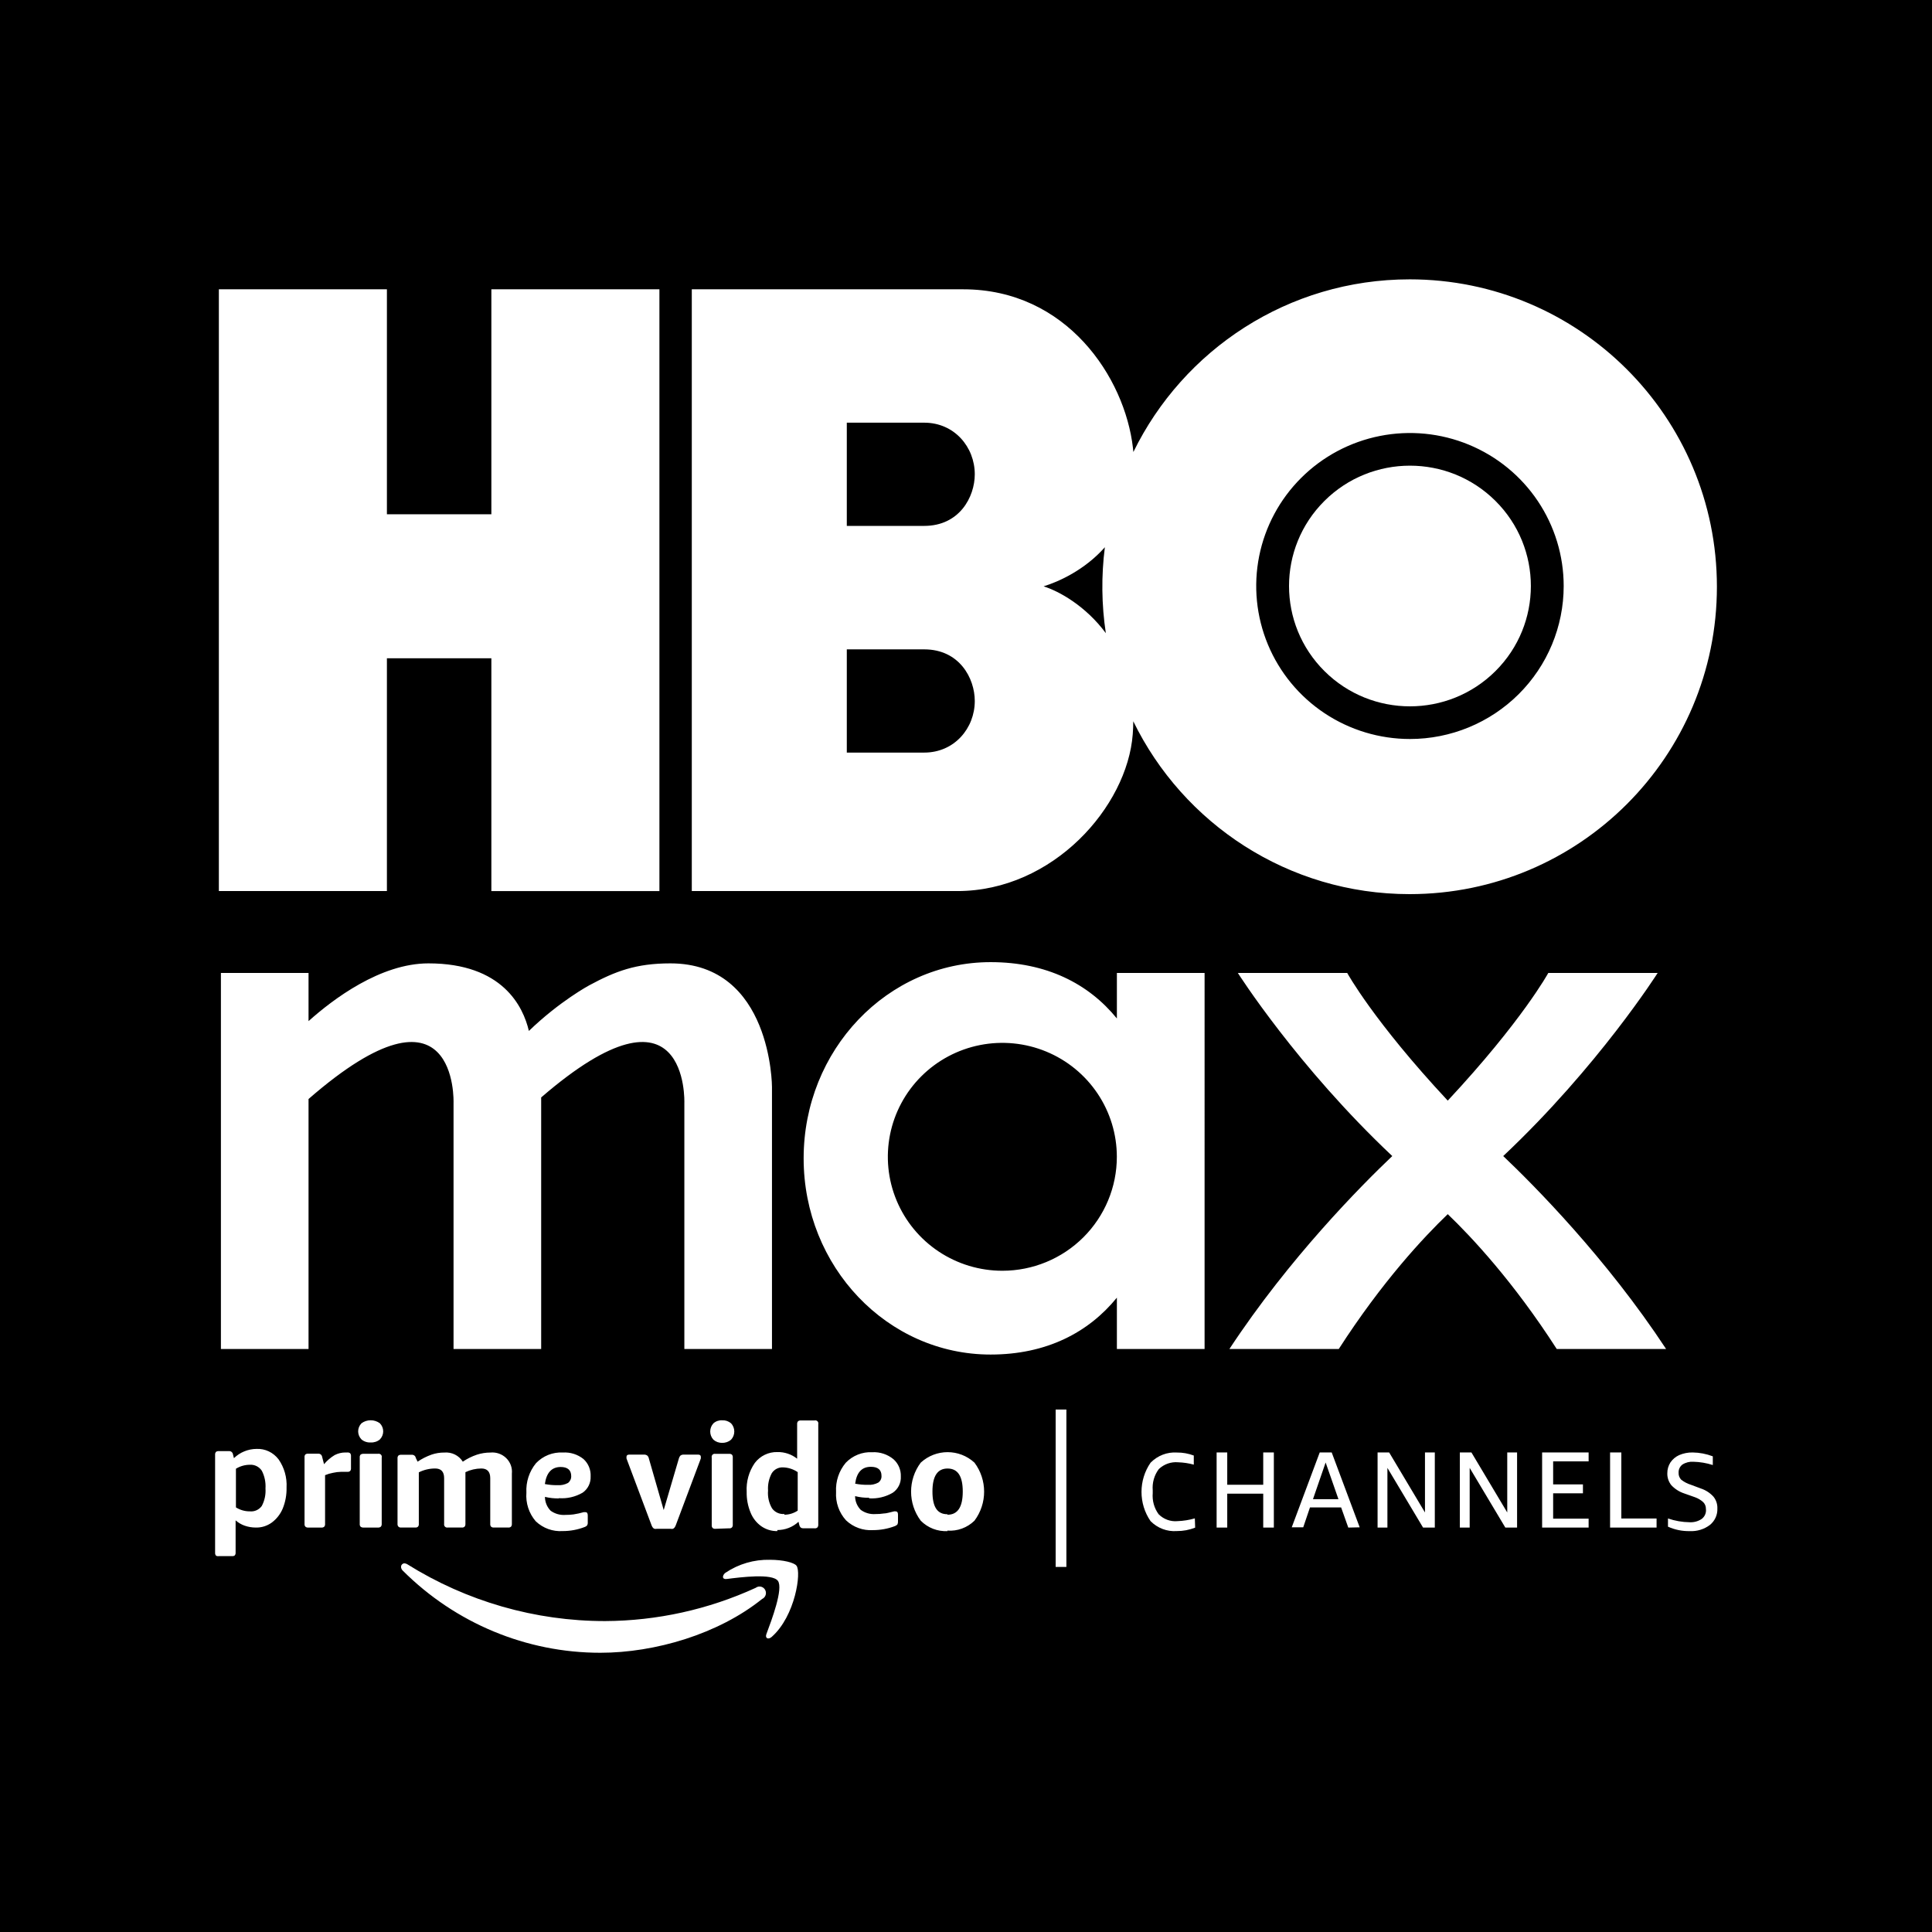 <svg xmlns="http://www.w3.org/2000/svg" xmlns:xlink="http://www.w3.org/1999/xlink" fill="none" viewBox="0 0 512 512"><rect x="0" y="0" width="512" height="512" fill="#808080" stroke="none"/><g clip-path="url(#a)"><path fill="#000" d="M512 0H0V512H512V0z"/><path fill="#fff" fill-rule="evenodd" d="M106.292 415.096V415.405C106.351 415.727 106.51 416.02 106.746 416.242c13.98 13.954 32.779 21.766 52.356 21.758C173.566 438 190.39 433.062 201.974 423.737 202.566 423.47 202.957 422.882 202.979 422.222 203 421.563 202.649 420.949 202.075 420.643 201.501 420.336 200.806 420.391 200.285 420.784 187.721 426.536 174.112 429.54 160.336 429.601 141.839 429.608 123.702 424.396 107.937 414.545 107.716 414.402 107.463 414.318 107.201 414.303 106.742 414.288 106.347 414.632 106.292 415.096z" clip-rule="evenodd"/><path fill="#fff" fill-rule="evenodd" d="M192.278 416.782C191.939 417.011 191.698 417.359 191.604 417.757V417.951C191.604 418.298 191.996 418.536 192.583 418.45 196.324 417.973 204.676 416.912 206.155 418.948 207.634 420.984 204.502 429.322 203.11 433.026 202.675 434.152 203.588 434.629 204.545 433.762 210.787 428.218 212.418 416.587 211.07 414.919 210.461 414.118 207.59 413.36 204.045 413.36 199.862 413.261 195.751 414.457 192.278 416.782zm38.506-28.063C228.393 388.719 227.015 390.216 226.627 393.19 227.726 393.409 228.845 393.51 229.965 393.494 230.927 393.566 231.89 393.363 232.743 392.908 233.33 392.506 233.658 391.819 233.605 391.106c0-1.584-.948-2.387-2.821-2.387zM230.31 396.923C229.062 396.941 227.816 396.796 226.606 396.489 226.611 397.857 227.153 399.168 228.113 400.135 229.25 400.958 230.638 401.35 232.033 401.242 232.753 401.252 233.474 401.202 234.186 401.09 234.854 401.09 235.758 400.808 236.943 400.526 237.013 400.507 237.088 400.507 237.158 400.526H237.352C237.783 400.526 237.977 400.808 237.977 401.394V403.152C238 403.443 237.948 403.735 237.826 403.999 237.64 404.195 237.412 404.343 237.158 404.433 235.3 405.142 233.33 405.502 231.343 405.497 228.715 405.664 226.136 404.729 224.215 402.914 222.35 400.872 221.394 398.152 221.566 395.382 221.408 392.571 222.325 389.805 224.129 387.655 225.967 385.731 228.546 384.708 231.193 384.855 233.214 384.754 235.202 385.411 236.771 386.7 238.07 387.846 238.789 389.519 238.73 391.258 238.827 392.988 238.008 394.639 236.577 395.599 234.686 396.703 232.512 397.216 230.331 397.075M251.113 401.416C253.805 401.416 255.141 399.376 255.141 395.274 255.141 391.171 253.805 389.174 251.113 389.174S247.108 391.215 247.108 395.274C247.108 399.332 248.378 401.286 251.049 401.286L251.113 401.416zM251.113 405.757C248.463 405.902 245.877 404.899 244.007 403 240.593 398.448 240.593 392.164 244.007 387.612 248.041 383.911 254.207 383.911 258.242 387.612 261.655 392.164 261.655 398.448 258.242 403 256.326 404.87 253.709 405.826 251.049 405.627L251.113 405.757zM207.891 401.416C209.14 401.404 210.36 401.027 211.401 400.331V390.13C210.26 389.352 208.923 388.915 207.546 388.871 206.339 388.8 205.188 389.389 204.531 390.412 203.776 391.82 203.432 393.416 203.54 395.013 203.4 396.655 203.769 398.301 204.596 399.723 205.338 400.758 206.563 401.326 207.826 401.221L207.891 401.416zM206.039 405.757C204.502 405.795 202.994 405.339 201.731 404.455 200.468 403.55 199.489 402.3 198.91 400.852 198.19 399.121 197.838 397.258 197.877 395.382 197.715 392.65 198.474 389.942 200.03 387.699 201.451 385.825 203.678 384.751 206.017 384.812 207.911 384.772 209.76 385.393 211.25 386.57V377.41C211.224 377.135 211.309 376.861 211.487 376.651 211.698 376.493 211.958 376.416 212.219 376.434H215.881C216.153 376.364 216.442 376.444 216.641 376.644 216.84 376.844 216.919 377.136 216.85 377.41v26.654C216.864 404.321 216.788 404.575 216.634 404.78 216.431 404.969 216.155 405.057 215.881 405.019H212.909C212.657 405.033 212.408 404.965 212.198 404.824 212.016 404.647 211.889 404.421 211.832 404.173L211.616 403.283C210.081 404.711 208.063 405.495 205.974 405.475L206.039 405.757zm-14.645-23.398C190.542 382.398 189.708 382.102 189.068 381.534 187.931 380.315 187.931 378.413 189.068 377.193 189.711 376.631 190.545 376.343 191.394 376.39 192.249 376.349 193.088 376.636 193.742 377.193 194.879 378.413 194.879 380.315 193.742 381.534 193.091 382.1 192.252 382.395 191.394 382.359zM189.564 405.149C189.297 405.178 189.031 405.091 188.831 404.91 188.668 404.71 188.591 404.452 188.616 404.194V386.266C188.55 385.996 188.627 385.711 188.82 385.512 189.013 385.313 189.294 385.229 189.564 385.289H193.246C193.51 385.258 193.774 385.336 193.979 385.506 194.149 385.72 194.226 385.994 194.194 386.266v17.798C194.219 404.322 194.142 404.58 193.979 404.78 193.784 404.969 193.514 405.056 193.246 405.019L189.564 405.149zm-15.506.0C173.851 405.187 173.64 405.187 173.433 405.149 173.264 405.081 173.115 404.969 173.002 404.824 172.867 404.645 172.759 404.448 172.679 404.238L166.219 387.026 166.025 386.483C166.006 386.346 166.006 386.207 166.025 386.071 166.025 385.68 166.283 385.485 166.779 385.485h3.833C170.931 385.463 171.249 385.546 171.516 385.723 171.739 385.922 171.89 386.189 171.947 386.483l3.941 13.696L179.916 386.483C179.99 386.196 180.138 385.934 180.346 385.723 180.614 385.546 180.931 385.463 181.251 385.485H184.976C185.472 385.485 185.73 385.68 185.73 386.071 185.749 386.207 185.749 386.346 185.73 386.483L185.536 387.026 179.076 404.238C178.996 404.448 178.888 404.645 178.753 404.824 178.643 404.963 178.503 405.074 178.343 405.149 178.13 405.19 177.911 405.19 177.697 405.149H174.058zM57.005 385.529C56.979 385.252 57.063 384.975 57.238 384.763 57.449 384.611 57.704 384.542 57.96 384.566h2.717C61.195 384.514 61.662 384.889 61.739 385.42L61.993 386.427C62.788 385.655 63.717 385.046 64.732 384.632 65.772 384.202 66.881 383.979 68.001 383.975 70.257 383.877 72.421 384.904 73.818 386.733 75.337 388.904 76.087 391.547 75.94 394.22 75.986 396.151 75.631 398.069 74.9 399.846 74.271 401.308 73.274 402.571 72.013 403.502 70.772 404.399 69.283 404.86 67.767 404.816 66.764 404.816 65.767 404.646 64.817 404.312 63.947 404.002 63.14 403.526 62.439 402.911V411.427C62.466 411.701 62.39 411.975 62.227 412.193 62.017 412.347 61.761 412.417 61.505 412.39H57.96C57.712 412.434 57.457 412.388 57.238 412.259 57.067 412.044 56.983 411.769 57.005 411.493V385.529zm9.234 2.649C64.932 388.177 63.648 388.54 62.524 389.229v10.245C63.642 400.177 64.93 400.541 66.239 400.525 67.443 400.641 68.622 400.112 69.36 399.124 70.125 397.703 70.471 396.082 70.357 394.461 70.465 392.829 70.126 391.198 69.381 389.754 68.672 388.7 67.481 388.102 66.239 388.178zM85.874 388.026C86.676 387.068 87.627 386.252 88.688 385.612 89.568 385.157 90.539 384.921 91.524 384.922H92.028C92.294 384.896 92.561 384.965 92.784 385.116 92.953 385.327 93.036 385.598 93.015 385.87V389.082C93.043 389.345 92.968 389.609 92.805 389.815 92.603 389.995 92.336 390.081 92.07 390.052H91.398h-1.05C89.641 390.067 88.937 390.153 88.247 390.311 87.527 390.441 86.823 390.65 86.147 390.936V403.87C86.171 404.126 86.096 404.382 85.937 404.581 85.733 404.759 85.468 404.845 85.201 404.818H81.631C81.378 404.838 81.128 404.752 80.937 404.581 80.761 404.391 80.677 404.13 80.706 403.87V386.194C80.67 385.919 80.754 385.643 80.937 385.439 81.139 385.293 81.384 385.224 81.631 385.245h2.688C84.832 385.193 85.294 385.563 85.369 386.086L85.874 388.026zM98.246 382.268C97.355 382.318 96.479 382.033 95.804 381.473 94.621 380.266 94.621 378.385 95.804 377.178 97.237 376.121 99.232 376.121 100.665 377.178 101.848 378.385 101.848 380.266 100.665 381.473 99.997 382.029 99.129 382.314 98.246 382.268zM95.334 386.241C95.3 385.972 95.381 385.701 95.558 385.489 95.778 385.336 96.047 385.26 96.319 385.274h3.83C100.433 385.205 100.734 385.284 100.94 385.482 101.147 385.681 101.23 385.969 101.157 386.241v17.632C101.173 404.127 101.093 404.379 100.933 404.582 100.716 404.759 100.433 404.845 100.149 404.818h-3.83C96.043 404.836 95.771 404.752 95.558 404.582 95.388 404.384 95.307 404.129 95.334 403.873V386.241zm15.333 1.12C111.81 386.586 113.05 385.959 114.357 385.492 115.444 385.119 116.59 384.932 117.743 384.941 119.717 384.765 121.62 385.704 122.649 387.361 123.792 386.579 125.041 385.958 126.36 385.514 127.522 385.133 128.739 384.939 129.964 384.941 131.517 384.793 133.057 385.334 134.158 386.416 135.26 387.497 135.808 389.005 135.651 390.524v13.353C135.666 404.128 135.589 404.376 135.434 404.577 135.229 404.762 134.95 404.848 134.674 404.811H130.875C130.607 404.838 130.338 404.754 130.137 404.577 129.973 404.381 129.895 404.129 129.92 403.877V391.734C129.92 390.014 129.117 389.165 127.554 389.165 126.093 389.177 124.654 389.511 123.343 390.142v13.735C123.358 404.128 123.281 404.376 123.126 404.577 122.921 404.762 122.643 404.848 122.366 404.811h-3.711C118.39 404.856 118.119 404.773 117.929 404.587 117.738 404.401 117.653 404.136 117.699 403.877V391.734C117.699 390.014 116.896 389.165 115.333 389.165 113.824 389.161 112.335 389.511 110.992 390.184v13.693C111.018 404.129 110.94 404.381 110.775 404.577 110.579 404.761 110.307 404.847 110.037 404.811h-3.712C106.056 404.844 105.785 404.759 105.587 404.577 105.415 404.384 105.329 404.132 105.348 403.877V386.469C105.322 386.2 105.408 385.932 105.587 385.726 105.802 385.579 106.064 385.511 106.325 385.535h2.779C109.633 385.484 110.111 385.848 110.189 386.363L110.667 387.361zM148.128 397.095C146.879 397.118 145.631 396.981 144.415 396.686 144.425 398.07 144.971 399.394 145.934 400.368 147.079 401.184 148.465 401.572 149.858 401.465 150.563 401.468 151.268 401.425 151.967 401.336 152.893 401.197 153.809 400.995 154.71 400.733H154.942 155.131C155.553 400.733 155.764 401.013 155.764 401.616V403.381C155.793 403.679 155.734 403.979 155.596 404.242 155.422 404.446 155.195 404.596 154.942 404.673 153.082 405.391 151.108 405.756 149.12 405.749 146.485 405.929 143.896 404.986 141.968 403.144 140.176 401.063 139.285 398.33 139.5 395.567 139.347 392.726 140.26 389.932 142.053 387.753 143.914 385.812 146.505 384.784 149.162 384.933 151.128 384.806 153.072 385.419 154.625 386.655 155.913 387.815 156.612 389.511 156.524 391.262 156.602 392.974 155.803 394.604 154.414 395.567 152.495 396.688 150.291 397.197 148.086 397.031M148.613 388.765C146.208 388.765 144.816 390.272 144.394 393.285 145.492 393.503 146.609 393.604 147.727 393.587 148.69 393.661 149.655 393.46 150.512 393.005 151.075 392.586 151.399 391.909 151.377 391.197 151.377 389.583 150.427 388.765 148.55 388.765" clip-rule="evenodd"/><path fill="#fff" d="M316.729 404.841C315.171 405.453 313.518 405.76 311.852 405.747 309.283 405.936 306.758 404.979 304.91 403.116 301.711 398.49 301.711 392.26 304.91 387.634 306.763 385.745 309.303 384.764 311.895 384.936 313.419 384.922 314.934 385.192 316.367 385.732V388.143C315.017 387.774 313.631 387.567 312.236 387.524 310.359 387.348 308.497 387.998 307.103 389.315 305.89 390.92 305.312 392.945 305.485 394.977V395.685C305.315 397.696 305.877 399.7 307.061 401.302 308.397 402.631 310.223 403.292 312.065 403.116 313.614 403.059 315.15 402.814 316.644 402.386L316.729 404.841zM334.768 404.823V395.832H325.232V404.823H322.417V384.917H325.232V393.47H334.768V384.917H337.583v19.906H334.768zM357.309 404.823 355.411 399.481H347.157L345.369 404.757H342.323l7.416-19.84h3.178L360.333 404.757 357.309 404.823zM347.951 397.301H354.705L351.306 387.577 347.951 397.301zM367.678 389.007v15.816H365.073V384.917H368.144L377.634 400.82V384.917H380.24v19.906H377.126L367.678 389.007zm21.802.0v15.816H386.875V384.917H389.946L399.436 400.82V384.917H402.042v19.906H398.928L389.48 389.007zm19.197 15.816V384.917H421V387.279H411.6V393.382H419.495v2.363H411.6V402.46H421v2.363H408.677zm18.011.0V384.917H429.67v17.5H439.01V404.823H426.688zM446.366 395.786C445.054 395.359 443.874 394.609 442.934 393.608 442.203 392.709 441.821 391.581 441.856 390.428 441.846 389.42 442.129 388.43 442.67 387.575 443.249 386.721 444.056 386.042 445.002 385.615 446.125 385.132 447.341 384.894 448.565 384.918 450.394 384.942 452.204 385.289 453.911 385.942V388.25C452.247 387.714 450.513 387.421 448.763 387.379 447.74 387.312 446.723 387.572 445.86 388.12 445.18 388.636 444.802 389.451 444.848 390.298 444.811 390.974 445.058 391.636 445.53 392.127 446.295 392.732 447.168 393.19 448.103 393.477L450.721 394.457C452.015 394.881 453.175 395.631 454.087 396.635 454.8 397.523 455.167 398.637 455.12 399.771 455.19 401.451 454.457 403.065 453.141 404.127 451.618 405.279 449.731 405.858 447.817 405.76 445.824 405.806 443.846 405.404 442.032 404.584v-2.178C443.871 403.045 445.803 403.384 447.752 403.408 448.89 403.476 450.019 403.17 450.963 402.537 451.798 401.91 452.226 400.886 452.085 399.858 452.098 399.211 451.853 398.585 451.403 398.116 450.768 397.531 450.02 397.079 449.203 396.787L446.366 395.786zM282.604 373.542H279.76V415.25H282.604V373.542z"/><g fill="#fff" clip-path="url(#b)"><path d="M373.566 74.03c-32.171.0-59.982 18.665-73.211 45.759C300.323 119.432 300.286 119.073 300.245 118.71c-2.154-18.743-17.607-42.042-44.971-42.042H183.333V236.141h70.36c25.402.0 45.06-22.41 46.497-41.581C300.278 193.392 300.324 192.253 300.329 191.144c13.218 27.122 41.045 45.81 73.237 45.81 44.975.0 81.434-36.471 81.434-81.462.0-44.99-36.459-81.462-81.434-81.462zM244.93 199.443H224.412V172.089H244.93C254.265 172.089 258.326 179.765 258.326 185.766c0 7.208-5.39 13.677-13.396 13.677zm0-60.075H224.412V112.014H244.93c8.006.0 13.396 6.468 13.396 13.676C258.326 131.692 254.265 139.368 244.93 139.368zm31.639 16.017C280.539 154.164 287.424 151.092 292.8 145.024 291.832 152.589 291.918 160.25 293.056 167.791 287.718 160.586 280.706 156.691 276.569 155.385zm97.082 40.457C365.593 195.842 357.716 193.464 351.016 189.009 344.317 184.554 339.095 178.221 336.011 170.813 332.927 163.404 332.121 155.252 333.693 147.387s5.452-15.089 11.15-20.759c5.697-5.67 12.957-9.532 20.86-11.096C373.606 113.967 381.798 114.77 389.242 117.839 396.687 120.908 403.05 126.104 407.527 132.772 412.003 139.439 414.393 147.278 414.393 155.297 414.393 166.05 410.1 176.363 402.46 183.967 394.819 191.57 384.457 195.842 373.651 195.842z"/><path d="M396.311 177.847c12.514-12.454 12.514-32.646.0-45.1-12.515-12.454-32.805-12.454-45.319.0-12.515 12.454-12.515 32.646.0 45.1 12.514 12.454 32.804 12.454 45.319.0zM130.216 76.668v59.618H102.535V76.668H58V236.141h44.535V174.455h27.681v61.686h44.535V76.668H130.216zM328.042 257.84s15.705 24.766 40.927 48.528C360.739 314.188 341.678 333.382 325.8 357.505h28.982c11.501-17.873 22.562-29.677 28.888-35.743C389.995 327.828 401.057 339.632 412.557 357.505h28.982c-15.878-24.123-34.939-43.317-43.169-51.137 25.223-23.762 40.928-48.528 40.928-48.528H410.315S403.378 270.552 383.67 291.678c-19.708-21.126-26.646-33.838-26.646-33.838H328.042zM143.415 357.505V290.833C182.653 256.949 181.361 292.287 181.361 292.287v65.218h23.221V288.069s0-32.765-26.911-32.765c-9.137.0-14.54 2.063-21.498 5.804C156.173 261.108 148.371 265.285 140.159 273.209 138.655 266.785 133.215 255.304 113.546 255.304 100.799 255.304 88.231 264.821 81.766 270.609V257.84H58.545v99.665H81.766V291.25C121.496 256.661 120.193 292.287 120.193 292.287v65.218h23.222zM295.986 257.84v12.065C288.483 260.688 277.34 254.978 262.523 254.978c-27.365.0-49.55 23.279-49.55 51.996.0 28.716 22.185 51.996 49.55 51.996C277.34 358.97 288.483 353.11 295.986 343.893v13.612h23.242V257.84H295.986zm-30.355 78.924C259.629 336.764 253.763 334.993 248.773 331.675S239.893 323.641 237.597 318.123C235.3 312.605 234.699 306.534 235.87 300.676S239.931 289.438 244.174 285.215C248.418 280.991 253.825 278.116 259.711 276.95 265.597 275.785 271.698 276.383 277.243 278.669 282.787 280.954 287.526 284.825 290.86 289.791 294.195 294.756 295.974 300.595 295.974 306.567c0 8.009-3.197 15.69-8.887 21.353C281.396 333.583 273.678 336.764 265.631 336.764z"/></g></g><defs><clipPath id="a"><path fill="#fff" d="M0 0H512V512H0z"/></clipPath><clipPath id="b"><path fill="#fff" d="M0 0H397V285H0z" transform="translate(58 74)"/></clipPath></defs></svg>